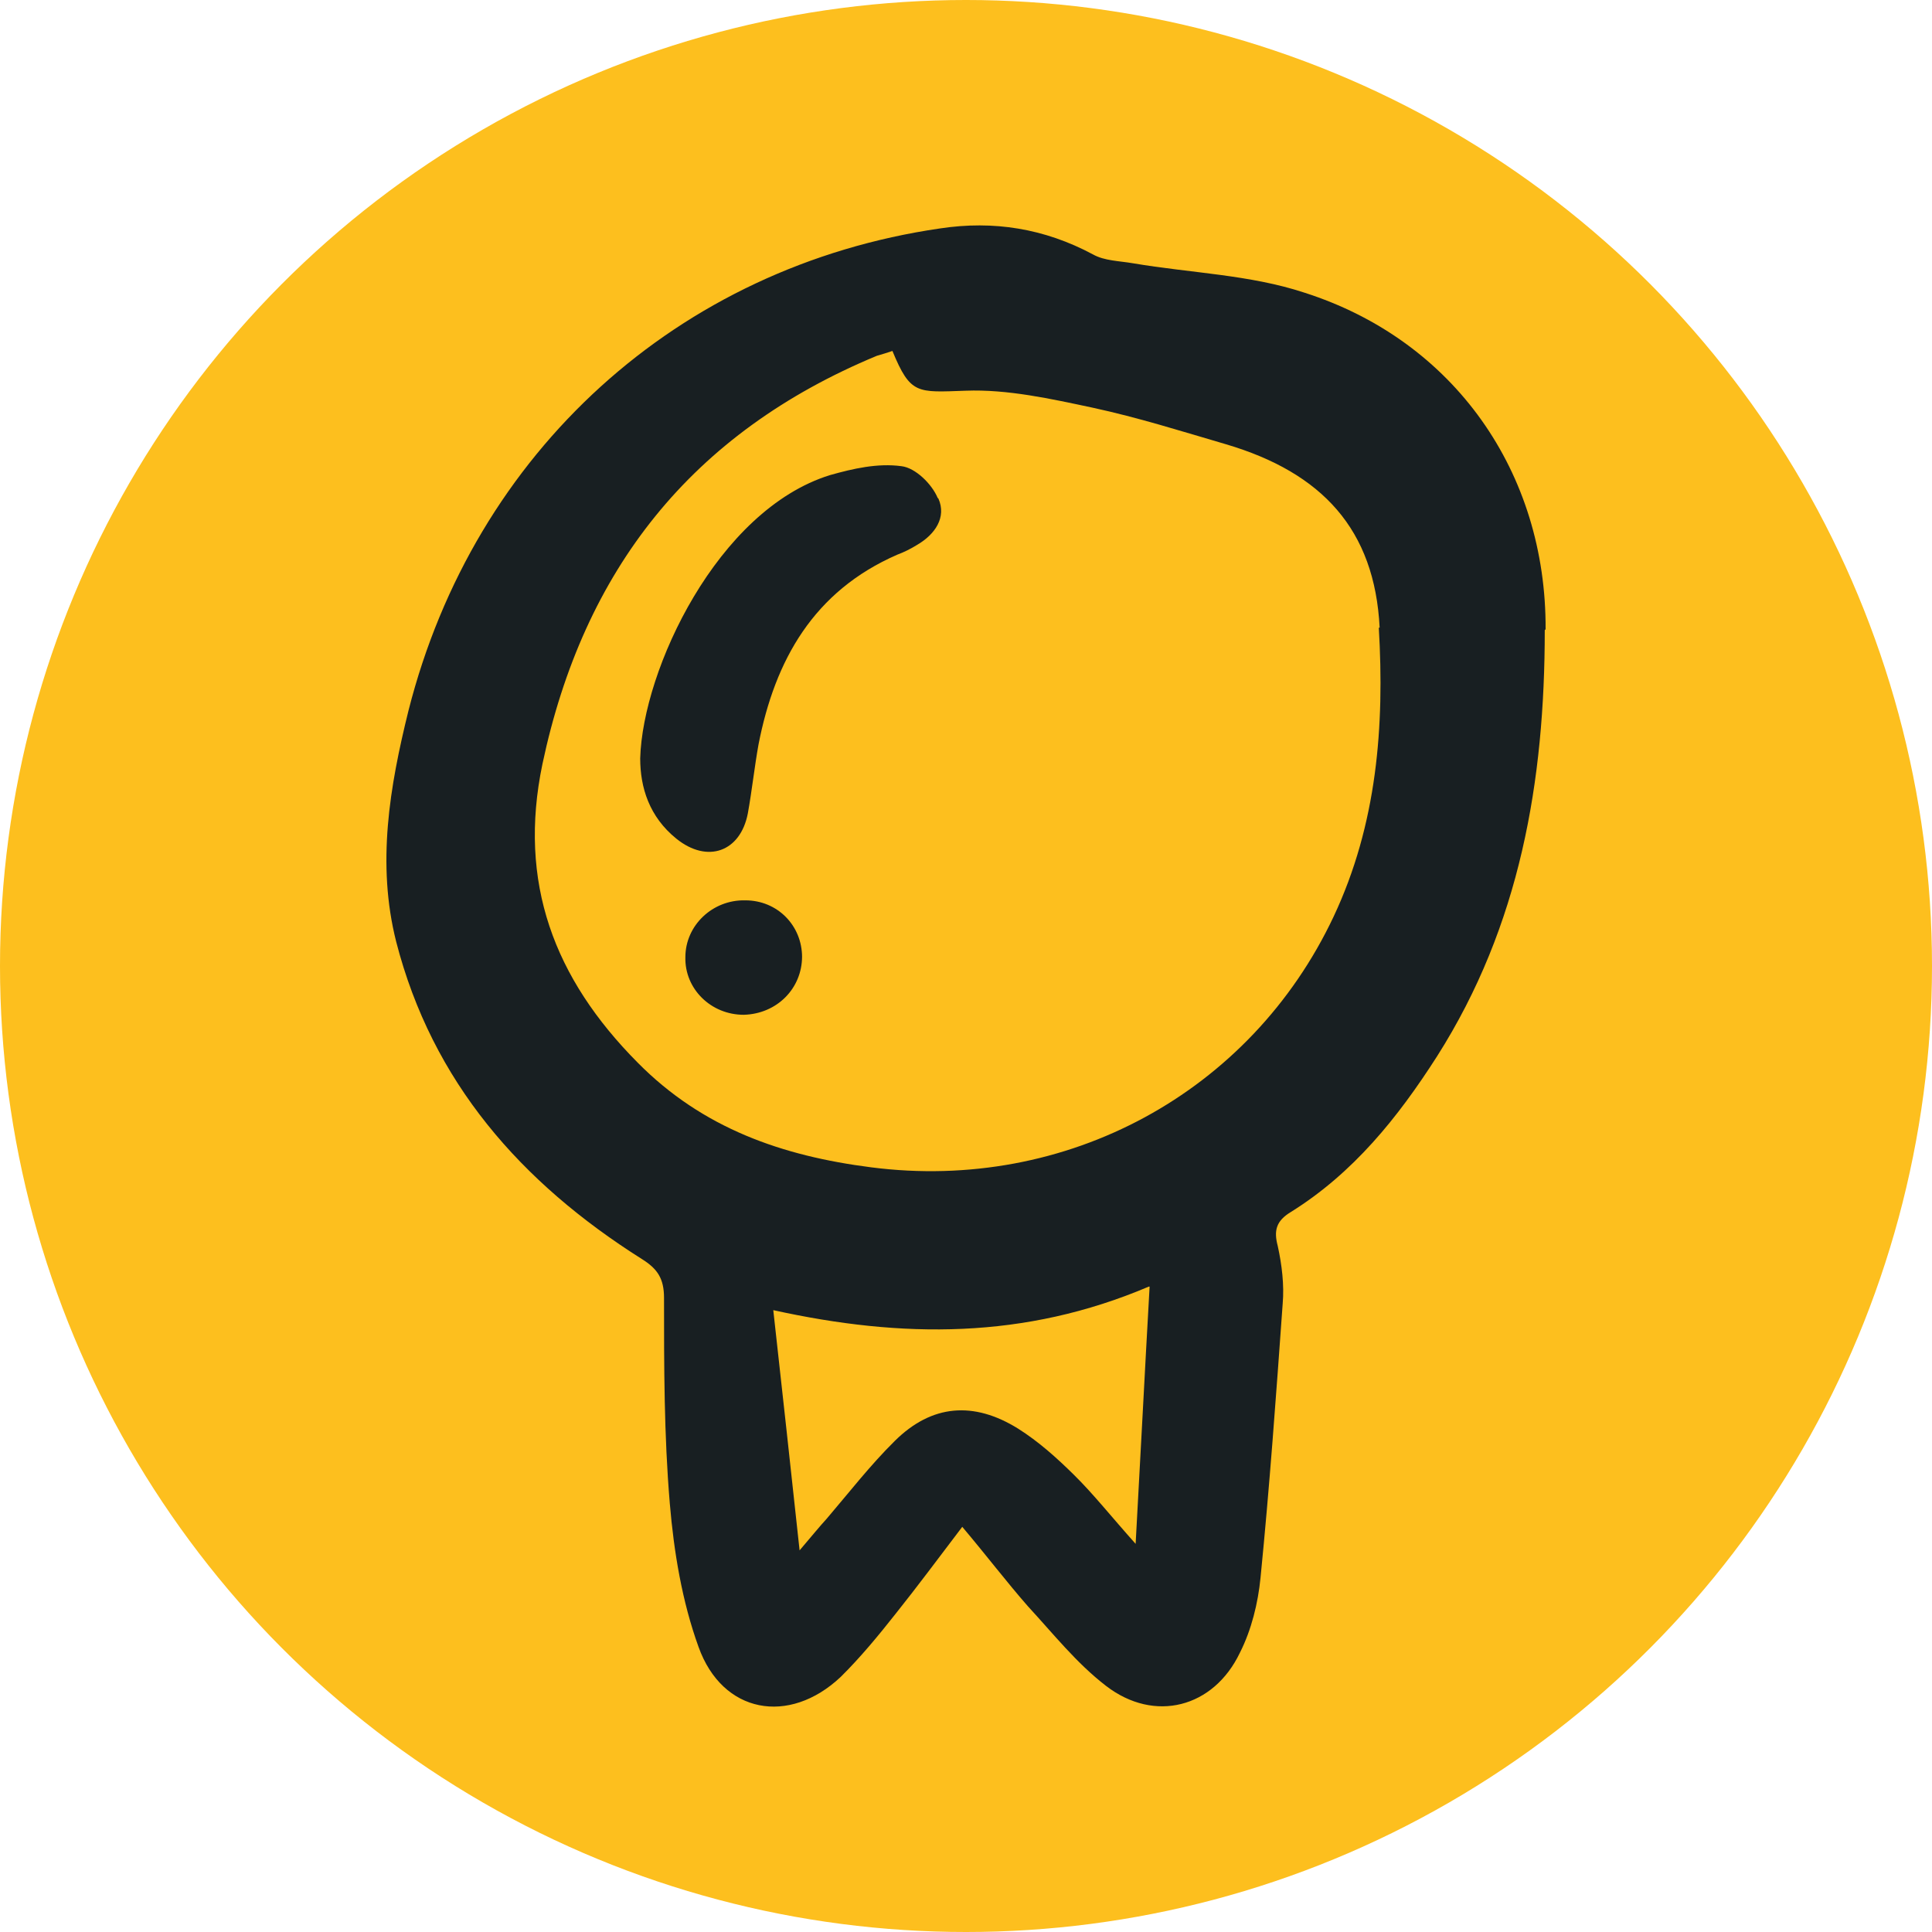 <?xml version="1.0" encoding="UTF-8"?>
<svg xmlns="http://www.w3.org/2000/svg" width="60" height="60" viewBox="0 0 60 60" fill="none">
  <circle cx="30" cy="30" r="30" fill="#FDBF1E"></circle>
  <path d="M47.974 19.569C47.974 24.256 47.209 28.742 44.632 32.8C43.407 34.715 42.029 36.429 40.09 37.639C39.631 37.916 39.554 38.218 39.682 38.697C39.809 39.277 39.886 39.907 39.835 40.486C39.631 43.334 39.427 46.182 39.146 49.005C39.069 49.786 38.865 50.618 38.508 51.323C37.692 53.037 35.855 53.516 34.349 52.357C33.431 51.651 32.716 50.744 31.925 49.887C31.262 49.131 30.649 48.324 29.884 47.417C29.119 48.425 28.481 49.282 27.817 50.114C27.281 50.794 26.72 51.474 26.108 52.079C24.5 53.592 22.434 53.214 21.694 51.147C21.183 49.736 20.928 48.198 20.801 46.686C20.622 44.569 20.622 42.427 20.622 40.31C20.622 39.705 20.418 39.403 19.933 39.1C16.182 36.731 13.427 33.606 12.304 29.246C11.692 26.827 12.1 24.433 12.687 22.064C14.728 14.024 21.056 8.278 29.195 7.094C30.854 6.842 32.435 7.094 33.941 7.9C34.298 8.102 34.757 8.102 35.191 8.177C36.977 8.48 38.814 8.53 40.498 9.085C45.168 10.572 48.025 14.68 48 19.544L47.974 19.569ZM42.846 19.493C42.693 16.444 41.06 14.68 38.074 13.797C36.697 13.394 35.344 12.966 33.941 12.663C32.64 12.386 31.287 12.084 29.986 12.134C28.481 12.185 28.277 12.26 27.715 10.899C27.562 10.95 27.409 11 27.23 11.05C21.464 13.445 18.122 17.704 16.846 23.727C16.08 27.407 17.203 30.381 19.805 33.002C21.821 35.043 24.296 35.9 27.052 36.252C33.124 37.034 38.84 33.934 41.417 28.465C42.769 25.592 42.999 22.543 42.82 19.493H42.846ZM29.144 15.486C29.399 16.066 29.042 16.595 28.481 16.922C28.276 17.049 28.072 17.149 27.868 17.225C25.266 18.359 24.067 20.501 23.556 23.122C23.429 23.828 23.352 24.559 23.224 25.264C22.995 26.449 21.974 26.827 21.005 26.046C20.163 25.365 19.882 24.458 19.882 23.551C19.959 20.804 22.28 15.839 25.776 14.755C26.491 14.553 27.256 14.377 27.996 14.478C28.43 14.528 28.94 15.032 29.119 15.461L29.144 15.486ZM24.909 29.7C24.909 30.708 24.118 31.489 23.097 31.515C22.076 31.515 21.26 30.708 21.285 29.725C21.285 28.742 22.127 27.936 23.148 27.961C24.143 27.961 24.909 28.742 24.909 29.725V29.7ZM35.676 39.957C31.823 41.595 28.021 41.57 24.015 40.688C24.296 43.208 24.551 45.552 24.832 48.148C25.24 47.669 25.444 47.417 25.674 47.165C26.363 46.359 27.026 45.502 27.792 44.746C28.94 43.611 30.241 43.511 31.619 44.368C32.257 44.771 32.818 45.275 33.354 45.804C33.967 46.409 34.502 47.089 35.268 47.946C35.421 45.199 35.548 42.679 35.702 39.957H35.676Z" fill="#181F22"></path>
</svg>
